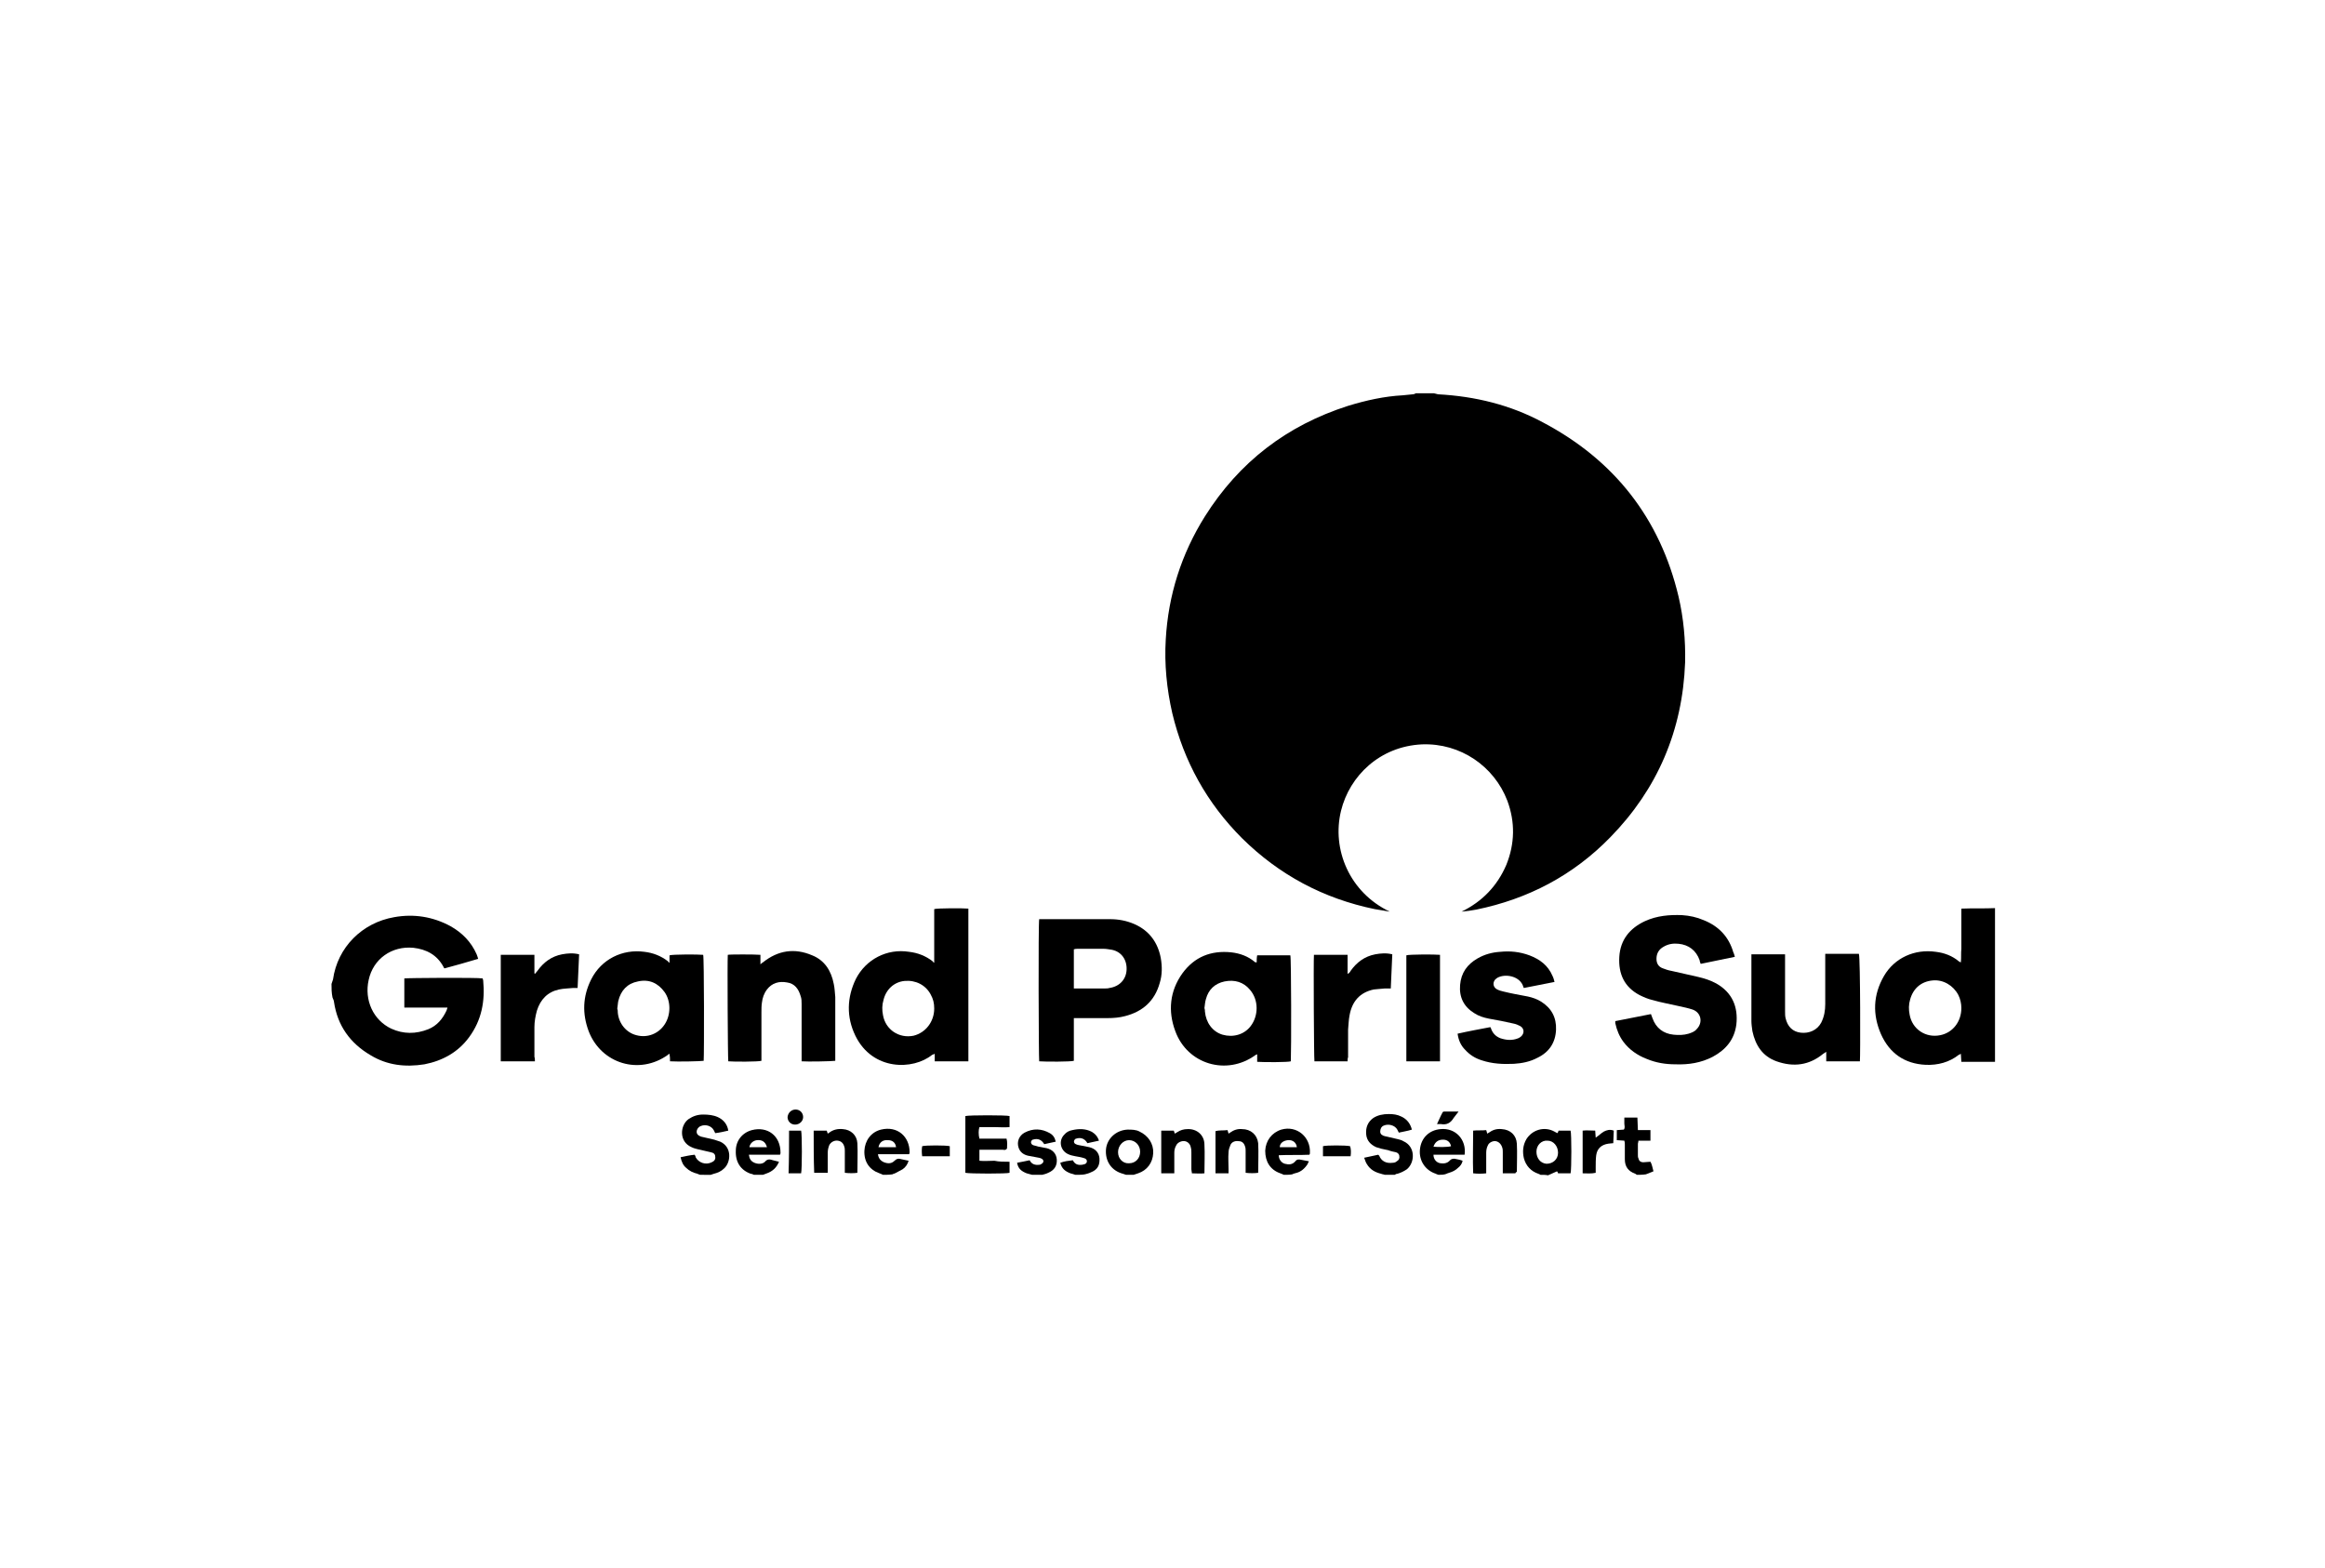 <?xml version="1.0" encoding="utf-8"?>
<!-- Generator: Adobe Illustrator 22.1.0, SVG Export Plug-In . SVG Version: 6.00 Build 0)  -->
<svg version="1.1" id="Milton_Keynes_Council" xmlns="http://www.w3.org/2000/svg" xmlns:xlink="http://www.w3.org/1999/xlink"
	 x="0px" y="0px" viewBox="0 0 462.9 312.2" style="enable-background:new 0 0 462.9 312.2;" xml:space="preserve">
<style type="text/css">
	.st0{fill:#1D1D1B;}
	.st1{fill:#0D0D0D;}
	.st2{fill:#262626;}
	.st3{fill:#333333;}
	.st4{fill:#010101;}
	.st5{fill:#020202;}
	.st6{fill:#8D8D8D;}
</style>
<g>
	<path d="M285.5,78.3c0.3,0.1,0.5,0.1,0.8,0.2c7.4,0.4,14.4,2.1,20.9,5.6c14.2,7.5,23.3,19.1,27,34.7c1,4.3,1.4,8.7,1.3,13.1
		c-0.5,13.5-5.5,25.2-14.9,34.8c-7.4,7.6-16.4,12.3-26.7,14.4c-1,0.2-1.9,0.3-2.9,0.4c4.1-2,7.1-5.1,8.9-9.3
		c1.7-4.2,1.8-8.5,0.2-12.8c-2.6-6.8-9.3-11.5-17-11.2c-8.4,0.4-14.4,6.3-16.1,13.2c-1.9,7.7,1.7,16.3,9.7,20.1c-1-0.2-2-0.3-3-0.5
		c-10.2-2.1-19-6.8-26.4-14.1c-7-7-11.6-15.3-13.9-24.9c-1.1-4.8-1.6-9.8-1.3-14.7c0.5-8.8,3.1-17,7.8-24.5
		c6.8-10.8,16.3-18.1,28.5-22c3.6-1.1,7.2-1.9,10.9-2.1c0.7-0.1,1.3-0.1,2-0.2c0.2,0,0.4-0.1,0.6-0.2
		C283,78.3,284.2,78.3,285.5,78.3z"/>
	<path d="M66,195.9c0.1-0.3,0.2-0.6,0.3-0.9c0.9-6.4,5.8-11.3,12.2-12.4c3.9-0.7,7.7-0.1,11.2,1.8c2.3,1.3,4.1,3.1,5.2,5.6
		c0.1,0.3,0.2,0.5,0.3,0.9c-2.3,0.7-4.5,1.3-6.7,1.9c-0.1-0.1-0.2-0.2-0.2-0.3c-1.3-2.4-3.4-3.5-6-3.8c-4.3-0.4-8,2.2-8.9,6.4
		c-0.9,4,0.9,8,4.5,9.7c2.4,1.1,4.9,1.1,7.4,0.1c1.7-0.7,2.8-2,3.6-3.7c0.1-0.2,0.1-0.4,0.2-0.6c-2.9,0-5.7,0-8.6,0c0-2,0-3.9,0-5.8
		c0.5-0.1,14.7-0.2,15.6,0c0,0.1,0.1,0.3,0.1,0.4c0.4,4.1-0.3,7.9-2.8,11.3c-2.2,3-5.3,4.7-8.9,5.4c-3.8,0.6-7.4,0.2-10.7-1.8
		c-4.1-2.4-6.6-5.9-7.3-10.6c0-0.3-0.2-0.6-0.3-0.9C66,197.6,66,196.8,66,195.9z"/>
	<path d="M397.2,211.4c-2.2,0-4.4,0-6.7,0c0-0.5-0.1-1-0.1-1.6c-0.2,0.1-0.3,0.2-0.4,0.2c-1.9,1.5-4.2,2.1-6.6,2
		c-4.2-0.2-7.2-2.3-8.9-6.1c-1.7-3.9-1.6-7.8,0.6-11.6c2.1-3.6,6.1-5.4,10.3-4.8c1.7,0.2,3.3,0.8,4.6,1.9c0.1,0.1,0.2,0.1,0.4,0.2
		c0.1-1,0-1.8,0.1-2.7c0-0.9,0-1.8,0-2.6c0-0.9,0-1.8,0-2.7s0-1.8,0-2.7c2.3-0.1,4.5,0,6.7-0.1C397.2,191,397.2,201.2,397.2,211.4z
		 M390.5,200.7c0-0.9-0.2-1.8-0.6-2.6c-1-1.9-3-3.1-5.1-2.9c-2.3,0.2-3.9,1.6-4.5,3.8c-0.3,1-0.3,2-0.1,3c0.5,2.9,3.2,4.7,6.1,4.1
		C388.8,205.6,390.5,203.4,390.5,200.7z"/>
	<path d="M275.7,233.9c-0.2-0.1-0.5-0.1-0.7-0.2c-1.2-0.3-2.2-0.8-2.9-2c-0.2-0.3-0.3-0.7-0.5-1.2c1-0.2,1.9-0.4,2.8-0.6
		c0.1,0.1,0.2,0.2,0.2,0.2c0.4,1,1.3,1.6,2.7,1.4c0.3,0,0.6-0.1,0.8-0.3c0.4-0.2,0.6-0.6,0.5-1c0-0.4-0.3-0.7-0.7-0.8
		c-0.5-0.1-1-0.2-1.5-0.4c-0.5-0.1-1-0.2-1.4-0.3c-0.3-0.1-0.7-0.2-1-0.3c-1.1-0.5-1.9-1.3-2-2.6s0.3-2.4,1.4-3.2
		c0.9-0.6,2-0.8,3.1-0.8c0.9,0,1.7,0.1,2.5,0.5c1.1,0.5,1.8,1.4,2.1,2.6c-0.9,0.3-1.8,0.4-2.6,0.6c-0.1-0.2-0.2-0.4-0.3-0.6
		c-0.5-0.9-1.8-1.2-2.7-0.8c-0.5,0.2-0.7,0.7-0.7,1.2s0.4,0.8,0.9,0.9c0.9,0.2,1.8,0.4,2.6,0.6c0.4,0.1,0.8,0.2,1.1,0.4
		c2.5,1.1,2.3,4.3,0.7,5.6c-0.6,0.4-1.2,0.7-1.9,0.9c-0.2,0-0.4,0.1-0.5,0.2C277.1,233.9,276.4,233.9,275.7,233.9z"/>
	<path d="M139.4,233.9c-0.2-0.1-0.4-0.1-0.5-0.2c-0.9-0.2-1.7-0.6-2.3-1.2c-0.6-0.5-0.9-1.2-1.1-2.1c0.9-0.2,1.8-0.4,2.8-0.5
		c0.1,0.2,0.2,0.3,0.2,0.5c0.6,1.1,2,1.6,3.2,1c0.5-0.2,0.8-0.6,0.7-1.1c0-0.5-0.3-0.8-0.9-0.9c-0.9-0.2-1.8-0.4-2.6-0.6
		c-0.4-0.1-0.8-0.2-1.2-0.4c-2.6-1.1-2.3-4.4-0.6-5.6c0.9-0.6,1.8-0.9,2.9-0.9c1,0,2,0.1,2.9,0.5c1.1,0.5,1.9,1.4,2.1,2.7
		c-0.9,0.2-1.7,0.4-2.6,0.5c-0.1-0.2-0.2-0.4-0.3-0.6c-0.5-0.9-1.7-1.2-2.6-0.8c-0.5,0.2-0.8,0.7-0.8,1.1c0,0.5,0.3,0.8,0.9,1
		c0.9,0.2,1.7,0.4,2.6,0.6c0.4,0.1,0.8,0.3,1.2,0.4c2.4,1.1,2.1,4.1,0.8,5.3c-0.6,0.6-1.3,0.9-2.1,1.1c-0.2,0.1-0.4,0.1-0.6,0.2
		C140.7,233.9,140.1,233.9,139.4,233.9z"/>
	<path d="M306.7,233.9c-0.1-0.1-0.2-0.1-0.4-0.2c-1.5-0.5-2.5-1.6-2.9-3.1c-0.3-1.3-0.2-2.6,0.5-3.8c1.2-1.9,3.6-2.6,5.6-1.5
		c0.2,0.1,0.3,0.2,0.6,0.3c0.1-0.2,0.2-0.4,0.2-0.5c0.8,0,1.6,0,2.4,0c0.2,0.6,0.2,7.7,0,8.5c-0.8,0-1.6,0-2.5,0
		c0-0.1-0.1-0.3-0.2-0.4c-0.6,0.3-1.2,0.5-1.8,0.8C307.8,233.9,307.2,233.9,306.7,233.9z M305.9,229.3c0,1.3,0.8,2.3,2,2.4
		c1.3,0,2.3-0.9,2.3-2.2s-0.9-2.4-2.1-2.4C306.9,227,305.9,228,305.9,229.3z"/>
	<path d="M150.1,233.9c-0.2-0.1-0.4-0.2-0.6-0.2c-2-0.7-3.1-2.3-3-4.6c0-2,1.3-3.6,3.2-4.1c3.1-0.8,5.7,1.1,5.7,4.5
		c0,0.1,0,0.2-0.1,0.4c-1,0-2.1,0-3.1,0s-2,0-3.1,0c0.1,0.8,0.4,1.3,1.1,1.6c0.7,0.3,1.6,0.3,2.1-0.2c0.5-0.6,1-0.5,1.6-0.3
		c0.4,0.1,0.8,0.2,1.2,0.3c-0.5,1.2-1.3,1.9-2.4,2.3c-0.3,0.1-0.5,0.2-0.8,0.3C151.3,233.9,150.7,233.9,150.1,233.9z M152.7,228.4
		c-0.3-1.1-1-1.5-2-1.4c-0.8,0.1-1.4,0.7-1.5,1.4C150.4,228.4,151.5,228.4,152.7,228.4z"/>
	<path d="M255.6,233.9c-0.2-0.1-0.4-0.2-0.7-0.3c-2-0.7-3-2.3-3-4.5c0.1-2,1.3-3.6,3.2-4.2c3.1-0.9,5.9,1.5,5.7,4.7
		c0,0.1,0,0.1-0.1,0.3c-2,0.1-4.1,0-6.1,0.1c0,0.8,0.5,1.5,1.2,1.7c0.8,0.2,1.5,0.2,2.1-0.5c0.3-0.4,0.7-0.4,1.1-0.3
		c0.5,0.1,1,0.2,1.6,0.3c-0.2,0.4-0.3,0.7-0.5,0.9c-0.6,0.8-1.3,1.3-2.3,1.5c-0.2,0.1-0.4,0.1-0.5,0.2
		C256.8,233.9,256.2,233.9,255.6,233.9z M258.2,228.4c-0.1-0.9-0.8-1.5-1.8-1.4c-0.9,0.1-1.6,0.6-1.6,1.4
		C255.9,228.4,257,228.4,258.2,228.4z"/>
	<path d="M286.4,233.9c-0.2-0.1-0.4-0.1-0.5-0.2c-2.2-0.7-3.4-2.7-3.2-4.8c0.2-2.3,1.8-3.9,4.1-4.1c3-0.3,5.2,2.1,4.8,5.1
		c-0.2,0-0.5,0-0.8,0c-1.5,0-3,0-4.5,0c-0.3,0-0.6,0-0.9,0c0,0.9,0.6,1.6,1.4,1.7c0.7,0.1,1.4,0,1.9-0.6c0.3-0.3,0.6-0.3,0.9-0.3
		c0.5,0.1,1.1,0.2,1.6,0.4c-0.1,0.6-0.5,1.1-0.9,1.4c-0.5,0.5-1.1,0.8-1.8,1c-0.2,0.1-0.4,0.1-0.5,0.2
		C287.5,233.9,286.9,233.9,286.4,233.9z M285.4,228.3c0.9,0.1,3,0.1,3.5-0.1c-0.2-0.9-0.8-1.3-1.6-1.3
		C286.3,226.9,285.7,227.4,285.4,228.3z"/>
	<path d="M175.8,233.9c-0.2-0.1-0.4-0.2-0.7-0.3c-2-0.7-3.1-2.3-3-4.5c0.1-2,1.3-3.7,3.3-4.2c3.3-0.8,5.7,1.4,5.7,4.5
		c0,0.1,0,0.2-0.1,0.4c-0.3,0-0.5,0-0.8,0c-1.5,0-3.1,0-4.6,0c-0.3,0-0.5,0-0.8,0c0.1,0.8,0.5,1.3,1.2,1.6c0.8,0.3,1.5,0.3,2.1-0.3
		c0.4-0.4,0.8-0.5,1.4-0.3c0.4,0.1,0.9,0.2,1.4,0.3c-0.2,0.7-0.6,1.3-1.2,1.7c-0.5,0.3-1,0.5-1.5,0.8c-0.2,0.1-0.4,0.1-0.5,0.2
		C177,233.9,176.4,233.9,175.8,233.9z M174.9,228.4c1.2,0,2.3,0,3.5,0c-0.1-0.9-0.7-1.4-1.6-1.4
		C175.8,226.9,175.1,227.4,174.9,228.4z"/>
	<path d="M224.2,233.9c-0.2-0.1-0.4-0.1-0.6-0.2c-2.3-0.6-3.6-2.5-3.4-4.9c0.2-2.1,2-3.8,4.3-3.9c0.8,0,1.7,0,2.4,0.4
		c1.7,0.8,2.8,2.4,2.7,4.3c-0.1,1.9-1.2,3.4-3,4c-0.3,0.1-0.6,0.2-0.9,0.3C225.2,233.9,224.7,233.9,224.2,233.9z M227,229.3
		c0-1.3-1-2.3-2.2-2.3s-2.2,1.1-2.2,2.4c0,1.3,1,2.3,2.2,2.2C226.1,231.6,227,230.6,227,229.3z"/>
	<path d="M214.1,233.9c-0.3-0.1-0.6-0.2-1-0.3c-1-0.4-1.7-0.9-2-2.1c0.8-0.3,1.6-0.4,2.5-0.5c0.4,0.8,1,1,1.8,0.9
		c0.2,0,0.3-0.1,0.5-0.1c0.3-0.1,0.5-0.3,0.5-0.6s-0.2-0.5-0.5-0.6c-0.6-0.2-1.2-0.3-1.8-0.4c-0.5-0.1-1-0.2-1.4-0.4
		c-1.6-0.7-2-2.7-0.8-3.9c0.4-0.5,1-0.8,1.6-0.9c1.3-0.3,2.6-0.3,3.8,0.3c0.7,0.4,1.2,0.9,1.5,1.8c-0.8,0.2-1.5,0.3-2.3,0.5
		c-0.4-0.7-1-1.1-1.8-1c-0.2,0-0.3,0.1-0.5,0.1c-0.5,0.3-0.5,0.9,0,1.1c0.4,0.2,0.8,0.2,1.2,0.3c0.5,0.1,1,0.2,1.5,0.3
		c1.2,0.3,1.9,1.1,2,2.2c0.1,1.4-0.4,2.3-1.7,2.8c-0.4,0.2-0.8,0.3-1.2,0.4C215.5,233.9,214.8,233.9,214.1,233.9z"/>
	<path d="M205.5,233.9c-0.4-0.1-0.7-0.2-1.1-0.3c-1-0.4-1.7-0.9-1.9-2.1c0.9-0.2,1.7-0.3,2.5-0.5c0.4,0.8,1.1,1,1.9,0.9
		c0.2,0,0.4-0.1,0.5-0.2c0.5-0.3,0.4-0.8,0-1c-0.3-0.2-0.7-0.2-1.1-0.3c-0.5-0.1-1.1-0.2-1.6-0.3c-0.9-0.2-1.6-0.7-1.9-1.6
		c-0.4-1.2,0.1-2.4,1.2-3c1.7-0.9,3.4-0.8,5,0.1c0.7,0.4,1,0.9,1.2,1.7c-0.8,0.2-1.5,0.3-2.3,0.5c-0.4-0.7-1-1.1-1.8-1
		c-0.2,0-0.3,0.1-0.5,0.1c-0.5,0.3-0.4,0.9,0.1,1.1c0.4,0.1,0.7,0.2,1.1,0.3c0.5,0.1,1.1,0.2,1.6,0.3c1.2,0.3,1.9,1.1,2,2.2
		c0.1,1.3-0.5,2.2-1.7,2.7c-0.4,0.2-0.8,0.3-1.2,0.4C206.8,233.9,206.1,233.9,205.5,233.9z"/>
	<path d="M325.9,233.9c-0.1-0.1-0.2-0.1-0.3-0.2c-1.4-0.5-2.1-1.4-2.1-2.9c0-0.9,0-1.9,0-2.9c0-0.3,0-0.5-0.1-0.8
		c-0.5,0-1-0.1-1.5-0.1c0-0.7,0-1.3,0-2c0.5,0,0.9-0.1,1.4-0.1c0.3-0.4,0.1-0.8,0.1-1.2s0-0.8,0-1.2c0.9,0,1.7,0,2.6,0
		c0,0.8,0.1,1.6,0.1,2.5c0.9,0,1.7,0,2.5,0c0,0.7,0,1.3,0,2.1c-0.8,0-1.6,0-2.4,0c0,0.3-0.1,0.5-0.1,0.6c0,0.8,0,1.6,0,2.3
		c0,0.2,0,0.4,0.1,0.6c0.1,0.5,0.4,0.8,1,0.8c0.4,0,0.9-0.1,1.4-0.1c0.3,0.5,0.4,1.2,0.6,1.9c-0.5,0.2-1,0.4-1.5,0.6
		C327,233.9,326.4,233.9,325.9,233.9z"/>
	<path d="M345.4,190.5c-2.3,0.5-4.5,0.9-6.8,1.4c-0.1-0.3-0.2-0.5-0.2-0.7c-0.7-2-2.2-3.1-4.2-3.3c-1-0.1-2,0-3,0.6
		c-0.9,0.5-1.4,1.3-1.4,2.4c0,0.9,0.4,1.6,1.3,1.9c0.5,0.2,1.1,0.4,1.7,0.5c1.8,0.4,3.6,0.8,5.3,1.2c1.3,0.3,2.5,0.7,3.6,1.3
		c3.2,1.8,4.4,4.7,4,8.2c-0.4,3-2.1,5-4.7,6.4c-2.3,1.2-4.8,1.6-7.4,1.5c-2,0-3.9-0.3-5.8-1.1c-1.8-0.7-3.4-1.8-4.6-3.4
		c-0.8-1.1-1.3-2.3-1.6-3.7c0-0.1,0-0.2,0-0.4c2.4-0.5,4.7-0.9,7.1-1.4c0.1,0.3,0.2,0.5,0.3,0.8c0.7,2,2.2,3.1,4.2,3.3
		c1,0.1,2,0.1,3-0.2c0.6-0.2,1.2-0.4,1.6-0.9c1.3-1.3,0.9-3.3-0.8-3.9c-0.9-0.3-1.9-0.5-2.8-0.7c-1.7-0.4-3.5-0.7-5.2-1.2
		c-0.9-0.2-1.8-0.6-2.6-1c-3-1.6-4.2-4.2-4-7.6c0.2-3.4,2.1-5.7,5.1-7.1c2.4-1.1,4.9-1.3,7.4-1.2c1.5,0.1,2.9,0.4,4.3,1
		c3,1.2,5,3.3,5.9,6.4C345.3,190,345.3,190.2,345.4,190.5z"/>
	<path d="M186,191.7c0-3.7,0-7.2,0-10.7c0.5-0.2,5.8-0.2,6.8-0.1c0,10.1,0,20.2,0,30.4c-2.2,0-4.4,0-6.7,0c0-0.5,0-0.9,0-1.5
		c-0.2,0.1-0.4,0.2-0.5,0.2c-3.8,3.1-11.9,3.2-15.3-3.8c-1.8-3.7-1.7-7.6,0.1-11.3c2-3.9,6.2-6.1,10.6-5.4c1.7,0.2,3.3,0.8,4.7,1.9
		C185.7,191.5,185.8,191.5,186,191.7z M186,200.8c0-1.1-0.2-1.9-0.7-2.8c-1-1.9-3-2.9-5.2-2.7c-2.1,0.2-3.7,1.7-4.2,3.8
		c-0.3,1-0.3,2-0.1,3c0.5,2.9,3.2,4.7,6.1,4.1C184.3,205.6,186,203.4,186,200.8z"/>
	<path d="M206.9,183c0.2,0,0.5,0,0.7,0c4.5,0,8.9,0,13.4,0c1.7,0,3.3,0.3,4.9,1c2.9,1.3,4.6,3.6,5.2,6.7c0.3,1.7,0.3,3.4-0.2,5
		c-1,3.6-3.4,5.7-6.9,6.6c-1.1,0.3-2.3,0.4-3.5,0.4c-1.9,0-3.8,0-5.8,0c-0.3,0-0.5,0-0.9,0c0,2.9,0,5.7,0,8.5
		c-0.6,0.2-5.6,0.2-6.9,0.1C206.8,210.8,206.7,183.8,206.9,183z M213.8,189c0,2.6,0,5.2,0,7.8c0.3,0,0.5,0,0.8,0c1.8,0,3.6,0,5.3,0
		c0.3,0,0.7,0,1-0.1c2-0.3,3.3-1.7,3.4-3.6c0.1-2-1-3.6-2.9-4c-0.6-0.1-1.2-0.2-1.7-0.2c-1.7,0-3.4,0-5.1,0
		C214.3,188.9,214.1,188.9,213.8,189z"/>
	<path d="M133.3,191.7c0-0.6,0-1.1,0-1.5c0.6-0.2,5.6-0.2,6.7-0.1c0.2,0.5,0.2,19.9,0.1,21.1c-0.5,0.1-5.2,0.2-6.7,0.1
		c0-0.5,0-0.9-0.1-1.5c-0.1,0.1-0.3,0.1-0.3,0.2c-5.7,4.1-13.3,1.8-15.8-4.7c-1.3-3.5-1.2-6.9,0.5-10.3c2-4,6.2-6.1,10.6-5.5
		c1.7,0.2,3.3,0.8,4.7,1.9C133,191.5,133.1,191.5,133.3,191.7z M122.9,200.8L122.9,200.8c0.1,0.3,0.1,0.5,0.1,0.8
		c0.2,2.2,1.7,4,3.7,4.5c2.2,0.6,4.4-0.3,5.6-2.1c1.3-1.9,1.3-4.7,0-6.5s-3.1-2.6-5.3-2.1c-2.1,0.4-3.4,1.8-3.9,3.9
		C123,199.7,123,200.3,122.9,200.8z"/>
	<path d="M250.2,191.6c0-0.4,0-0.9,0.1-1.4c2.2,0,4.4,0,6.6,0c0.2,0.5,0.2,19.3,0.1,21.1c-0.5,0.2-5.4,0.2-6.7,0.1
		c0-0.5,0-0.9,0-1.5c-0.2,0.1-0.3,0.1-0.4,0.2c-5.7,4.1-13.5,1.8-15.9-4.8c-1.5-4-1.1-8,1.4-11.5c2.4-3.3,5.7-4.6,9.7-4.2
		c1.8,0.2,3.4,0.8,4.7,1.9C249.9,191.6,250,191.6,250.2,191.6C250.1,191.6,250.1,191.6,250.2,191.6z M239.8,200.7L239.8,200.7
		c0.1,0.3,0.1,0.5,0.1,0.7c0.2,2.2,1.5,4,3.5,4.6c2.1,0.6,4.3,0,5.6-1.7c1.6-2.1,1.6-5.2-0.1-7.2c-1.3-1.6-3.1-2.1-5.1-1.7
		c-1.9,0.4-3.2,1.6-3.7,3.5C239.9,199.5,239.9,200.1,239.8,200.7z"/>
	<path d="M151.4,190.1c0,0.6,0,1.2,0,1.9c0.2-0.2,0.3-0.3,0.5-0.4c3-2.4,6.3-2.9,9.8-1.4c2.5,1,3.8,3.1,4.3,5.7
		c0.2,0.9,0.2,1.7,0.3,2.6c0,4,0,8.1,0,12.1c0,0.2,0,0.4,0,0.6c-0.6,0.1-5.6,0.2-6.7,0.1c0-0.2,0-0.5,0-0.8c0-3.5,0-7.1,0-10.6
		c0-0.5,0-1.1-0.2-1.6c-0.4-1.4-1.2-2.5-2.7-2.7c-1.6-0.3-3,0.1-4,1.4c-0.6,0.8-0.9,1.7-1,2.6c-0.1,0.6-0.1,1.3-0.1,2
		c0,2.9,0,5.9,0,8.8c0,0.3,0,0.5,0,0.8c-0.6,0.2-5.5,0.2-6.6,0.1c-0.1-0.5-0.2-20-0.1-21.2C145.2,190,150.3,190,151.4,190.1z"/>
	<path d="M370.3,211.3c-2.2,0-4.4,0-6.7,0c0-0.6,0-1.2,0-1.9c-0.3,0.2-0.4,0.3-0.6,0.4c-2.8,2.3-5.9,2.7-9.3,1.5
		c-2.8-1-4.2-3.2-4.8-6c-0.1-0.7-0.2-1.4-0.2-2c0-4.2,0-8.4,0-12.6c0-0.2,0-0.4,0-0.7c2.2,0,4.4,0,6.7,0c0,0.3,0,0.6,0,0.8
		c0,3.5,0,7,0,10.5c0,0.5,0,1,0.1,1.4c0.4,1.7,1.4,2.7,3,2.9c1.7,0.2,3.3-0.5,4.1-2c0.6-1.2,0.8-2.4,0.8-3.7c0-3.1,0-6.1,0-9.2
		c0-0.3,0-0.5,0-0.8c2.3,0,4.5,0,6.7,0C370.4,190.7,370.4,210.5,370.3,211.3z"/>
	<path d="M290.2,205.8c2.2-0.5,4.4-0.9,6.5-1.3c0.1,0.1,0.1,0.1,0.1,0.1c0.3,1,0.9,1.7,1.9,2.1c1.2,0.4,2.4,0.5,3.6,0
		c0.2-0.1,0.4-0.2,0.6-0.4c0.6-0.6,0.6-1.5-0.2-2c-0.4-0.2-0.8-0.4-1.3-0.5c-1.7-0.4-3.3-0.7-5-1c-1-0.2-2-0.5-2.9-1.1
		c-2.1-1.3-3-3.2-2.8-5.6c0.2-2.4,1.4-4.1,3.5-5.3c1.4-0.8,2.9-1.2,4.5-1.3c2-0.2,3.9,0,5.8,0.7c2.1,0.8,3.7,2,4.6,4.1
		c0.2,0.4,0.3,0.8,0.4,1.2c-2.1,0.4-4.1,0.8-6.1,1.2c-0.1-0.1-0.1-0.2-0.1-0.2c-0.6-2.1-3.3-2.6-4.8-2c-0.3,0.1-0.6,0.3-0.8,0.5
		c-0.6,0.7-0.4,1.6,0.4,2c0.4,0.2,0.8,0.3,1.2,0.4c1.6,0.4,3.3,0.7,4.9,1c0.9,0.2,1.8,0.5,2.6,1c2.1,1.3,3.1,3.2,3,5.6
		c-0.1,2.6-1.4,4.5-3.7,5.6c-1.5,0.8-3.1,1.1-4.7,1.2c-2.2,0.1-4.3,0-6.4-0.7c-1.3-0.4-2.4-1.1-3.3-2.1
		C290.9,208.2,290.4,207.2,290.2,205.8z"/>
	<path d="M106.5,211.3c-2.3,0-4.5,0-6.8,0c0-7.1,0-14.1,0-21.2c2.3,0,4.5,0,6.7,0c0,1.3,0,2.5,0,3.7c0,0,0.1,0,0.1,0.1
		c0.2-0.2,0.3-0.4,0.5-0.6c1.2-1.7,2.8-2.9,4.9-3.3c1.1-0.2,2.2-0.3,3.4,0c-0.1,2.2-0.2,4.4-0.3,6.7c-0.3,0-0.6,0-0.9,0
		c-0.9,0.1-1.9,0.1-2.8,0.3c-2.3,0.5-3.7,2-4.4,4.2c-0.3,1.1-0.5,2.2-0.5,3.3c0,2,0,3.9,0,5.9C106.5,210.7,106.5,211,106.5,211.3z"
		/>
	<path d="M268.3,211.3c-2.3,0-4.5,0-6.6,0c-0.1-0.5-0.2-20.1-0.1-21.2c2.2,0,4.4,0,6.7,0c0,1.2,0,2.5,0,3.8c0.4-0.2,0.5-0.4,0.6-0.6
		c1.2-1.7,2.8-2.9,4.9-3.3c1.1-0.2,2.2-0.3,3.4,0c-0.1,2.2-0.2,4.5-0.3,6.8c-0.5,0-0.8,0-1.2,0c-0.8,0.1-1.5,0.1-2.2,0.2
		c-2.8,0.6-4.3,2.4-4.8,5.1c-0.2,1-0.2,1.9-0.3,2.9c0,1.8,0,3.7,0,5.5C268.3,210.7,268.3,211,268.3,211.3z"/>
	<path d="M280,211.3c0-7.1,0-14.1,0-21.1c0.5-0.2,5.7-0.2,6.7-0.1c0,7,0,14.1,0,21.2C284.5,211.3,282.3,211.3,280,211.3z"/>
	<path d="M201,231.3c0,0.8,0,1.5,0,2.2c-0.5,0.2-7.9,0.2-8.8,0c0-3.8,0-7.5,0-11.3c0.7-0.2,8.2-0.2,8.8,0c0,0.7,0,1.4,0,2.2
		c-1,0.1-2,0-3,0s-2,0-3,0c-0.2,0.6-0.2,1.5,0,2.3c1.8,0,3.6,0,5.4,0c0.2,0.7,0.1,1.3,0.1,1.9c0,0.1-0.2,0.3-0.3,0.3
		c-0.2,0.1-0.4,0-0.6,0c-1.2,0-2.5,0-3.7,0c-0.3,0-0.6,0-0.9,0c0,0.7,0,1.4,0,2.2c1,0.1,2,0,3,0C198.9,231.3,199.9,231.3,201,231.3z
		"/>
	<path d="M162,225.1c0.9,0,1.7,0,2.6,0c0.1,0.2,0.1,0.4,0.2,0.6c0.1-0.1,0.2-0.1,0.3-0.2c0.8-0.6,1.7-0.8,2.7-0.7
		c1.6,0.1,2.8,1.2,2.9,2.8c0.1,1.9,0,3.9,0,5.9c-0.8,0.1-1.6,0.1-2.5,0c0-0.3,0-0.5,0-0.7c0-1.2,0-2.4,0-3.6c0-0.3,0-0.6-0.1-0.9
		c-0.2-0.7-0.6-1.1-1.3-1.2c-0.7-0.1-1.4,0.3-1.7,0.9c-0.2,0.5-0.3,1-0.3,1.5c0,1.1,0,2.1,0,3.2c0,0.2,0,0.5,0,0.8
		c-0.9,0-1.7,0-2.7,0C162,230.7,162,227.9,162,225.1z"/>
	<path d="M231.2,225.1c0.9,0,1.7,0,2.5,0c0.1,0.2,0.1,0.4,0.2,0.6c0.2-0.1,0.3-0.2,0.5-0.3c0.6-0.4,1.3-0.6,2-0.6
		c1.9-0.1,3.4,1.2,3.4,3.1c0.1,1.8,0,3.7,0,5.7c-0.8,0.1-1.6,0-2.5,0c0-0.3-0.1-0.5-0.1-0.8c0-1.1,0-2.2,0-3.3c0-0.3,0-0.7-0.1-1
		c-0.1-0.7-0.6-1.2-1.2-1.3c-0.6-0.1-1.4,0.2-1.7,0.8c-0.3,0.5-0.4,1-0.4,1.5c0,1.1,0,2.2,0,3.3c0,0.2,0,0.5,0,0.8
		c-0.9,0-1.7,0-2.6,0C231.2,230.7,231.2,227.9,231.2,225.1z"/>
	<path d="M244.4,225c0.1,0.3,0.1,0.4,0.2,0.7c0.1-0.1,0.2-0.1,0.3-0.2c0.7-0.5,1.5-0.8,2.4-0.7c1.7,0,3,1.1,3.2,2.8
		c0.1,1.9,0,3.9,0,5.9c-0.8,0.1-1.6,0.1-2.5,0c0-0.3,0-0.6,0-0.8c0-1.2,0-2.3,0-3.5c0-0.3,0-0.6-0.1-0.9c-0.2-0.7-0.6-1.1-1.3-1.1
		c-0.6-0.1-1.3,0.1-1.6,0.7c-0.2,0.5-0.4,1-0.4,1.5c-0.1,1.1,0,2.2,0,3.4c0,0.2,0,0.5,0,0.8c-0.9,0-1.7,0-2.6,0c0-2.8,0-5.6,0-8.4
		C242.7,225,243.5,225.1,244.4,225z"/>
	<path d="M301.7,233.6c-0.8,0-1.6,0-2.5,0c0-0.3,0-0.6,0-0.8c0-1.1,0-2.3,0-3.4c0-0.3,0-0.6-0.1-0.9c-0.2-0.7-0.7-1.2-1.3-1.3
		c-0.6-0.1-1.4,0.3-1.6,0.9c-0.2,0.4-0.3,0.9-0.3,1.4c0,1.1,0,2.1,0,3.2c0,0.3,0,0.5,0,0.9c-0.9,0.1-1.7,0.1-2.6,0
		c-0.1-2.8,0-5.6,0-8.5c0.9-0.1,1.7,0,2.6-0.1c0.1,0.2,0.1,0.4,0.2,0.7c0.2-0.1,0.3-0.2,0.5-0.3c0.7-0.5,1.5-0.7,2.4-0.6
		c1.7,0.1,2.9,1.2,3,2.9c0.1,1.9,0,3.8,0,5.6C301.8,233.4,301.8,233.4,301.7,233.6z"/>
	<path d="M315.1,233.6c0-2.9,0-5.6,0-8.5c0.8-0.1,1.6,0,2.5,0c0,0.5,0.1,0.9,0.1,1.4c0.6-0.4,1.1-0.9,1.6-1.2c0.6-0.3,1.2-0.5,2-0.2
		c0,0.8-0.1,1.6-0.1,2.5c-0.4,0-0.7,0.1-1,0.1c-1.3,0.2-2.2,0.9-2.4,2.3c-0.1,0.8-0.1,1.6-0.1,2.3c0,0.4,0,0.8,0,1.2
		C316.8,233.7,316,233.6,315.1,233.6z"/>
	<path d="M157.1,225.1c0.9,0,1.7,0,2.4,0c0.2,0.6,0.2,7.7,0,8.5c-0.8,0-1.6,0-2.5,0C157.1,230.7,157.1,227.9,157.1,225.1z"/>
	<path d="M189.1,230.2c-1.8,0-3.6,0-5.5,0c-0.1-0.7-0.1-1.4,0-2c0.6-0.2,4.8-0.2,5.5,0C189.1,228.8,189.1,229.5,189.1,230.2z"/>
	<path d="M268.9,230.2c-1.9,0-3.6,0-5.5,0c0-0.7,0-1.4,0-2c0.6-0.2,4.6-0.2,5.4,0C269,228.8,269,229.5,268.9,230.2z"/>
	<path d="M158.4,220.9c0.9,0,1.5,0.7,1.5,1.5s-0.7,1.5-1.6,1.5c-0.9,0-1.5-0.7-1.5-1.5C156.9,221.5,157.6,220.9,158.4,220.9z"/>
	<path d="M286.1,223.8c0.4-0.8,0.7-1.6,1.1-2.3c0-0.1,0.2-0.2,0.3-0.2c0.9,0,1.8,0,2.9,0c-0.4,0.5-0.7,0.9-1,1.3
		c-0.6,1-1.4,1.4-2.5,1.2C286.7,223.8,286.5,223.8,286.1,223.8z"/>
</g>
</svg>
